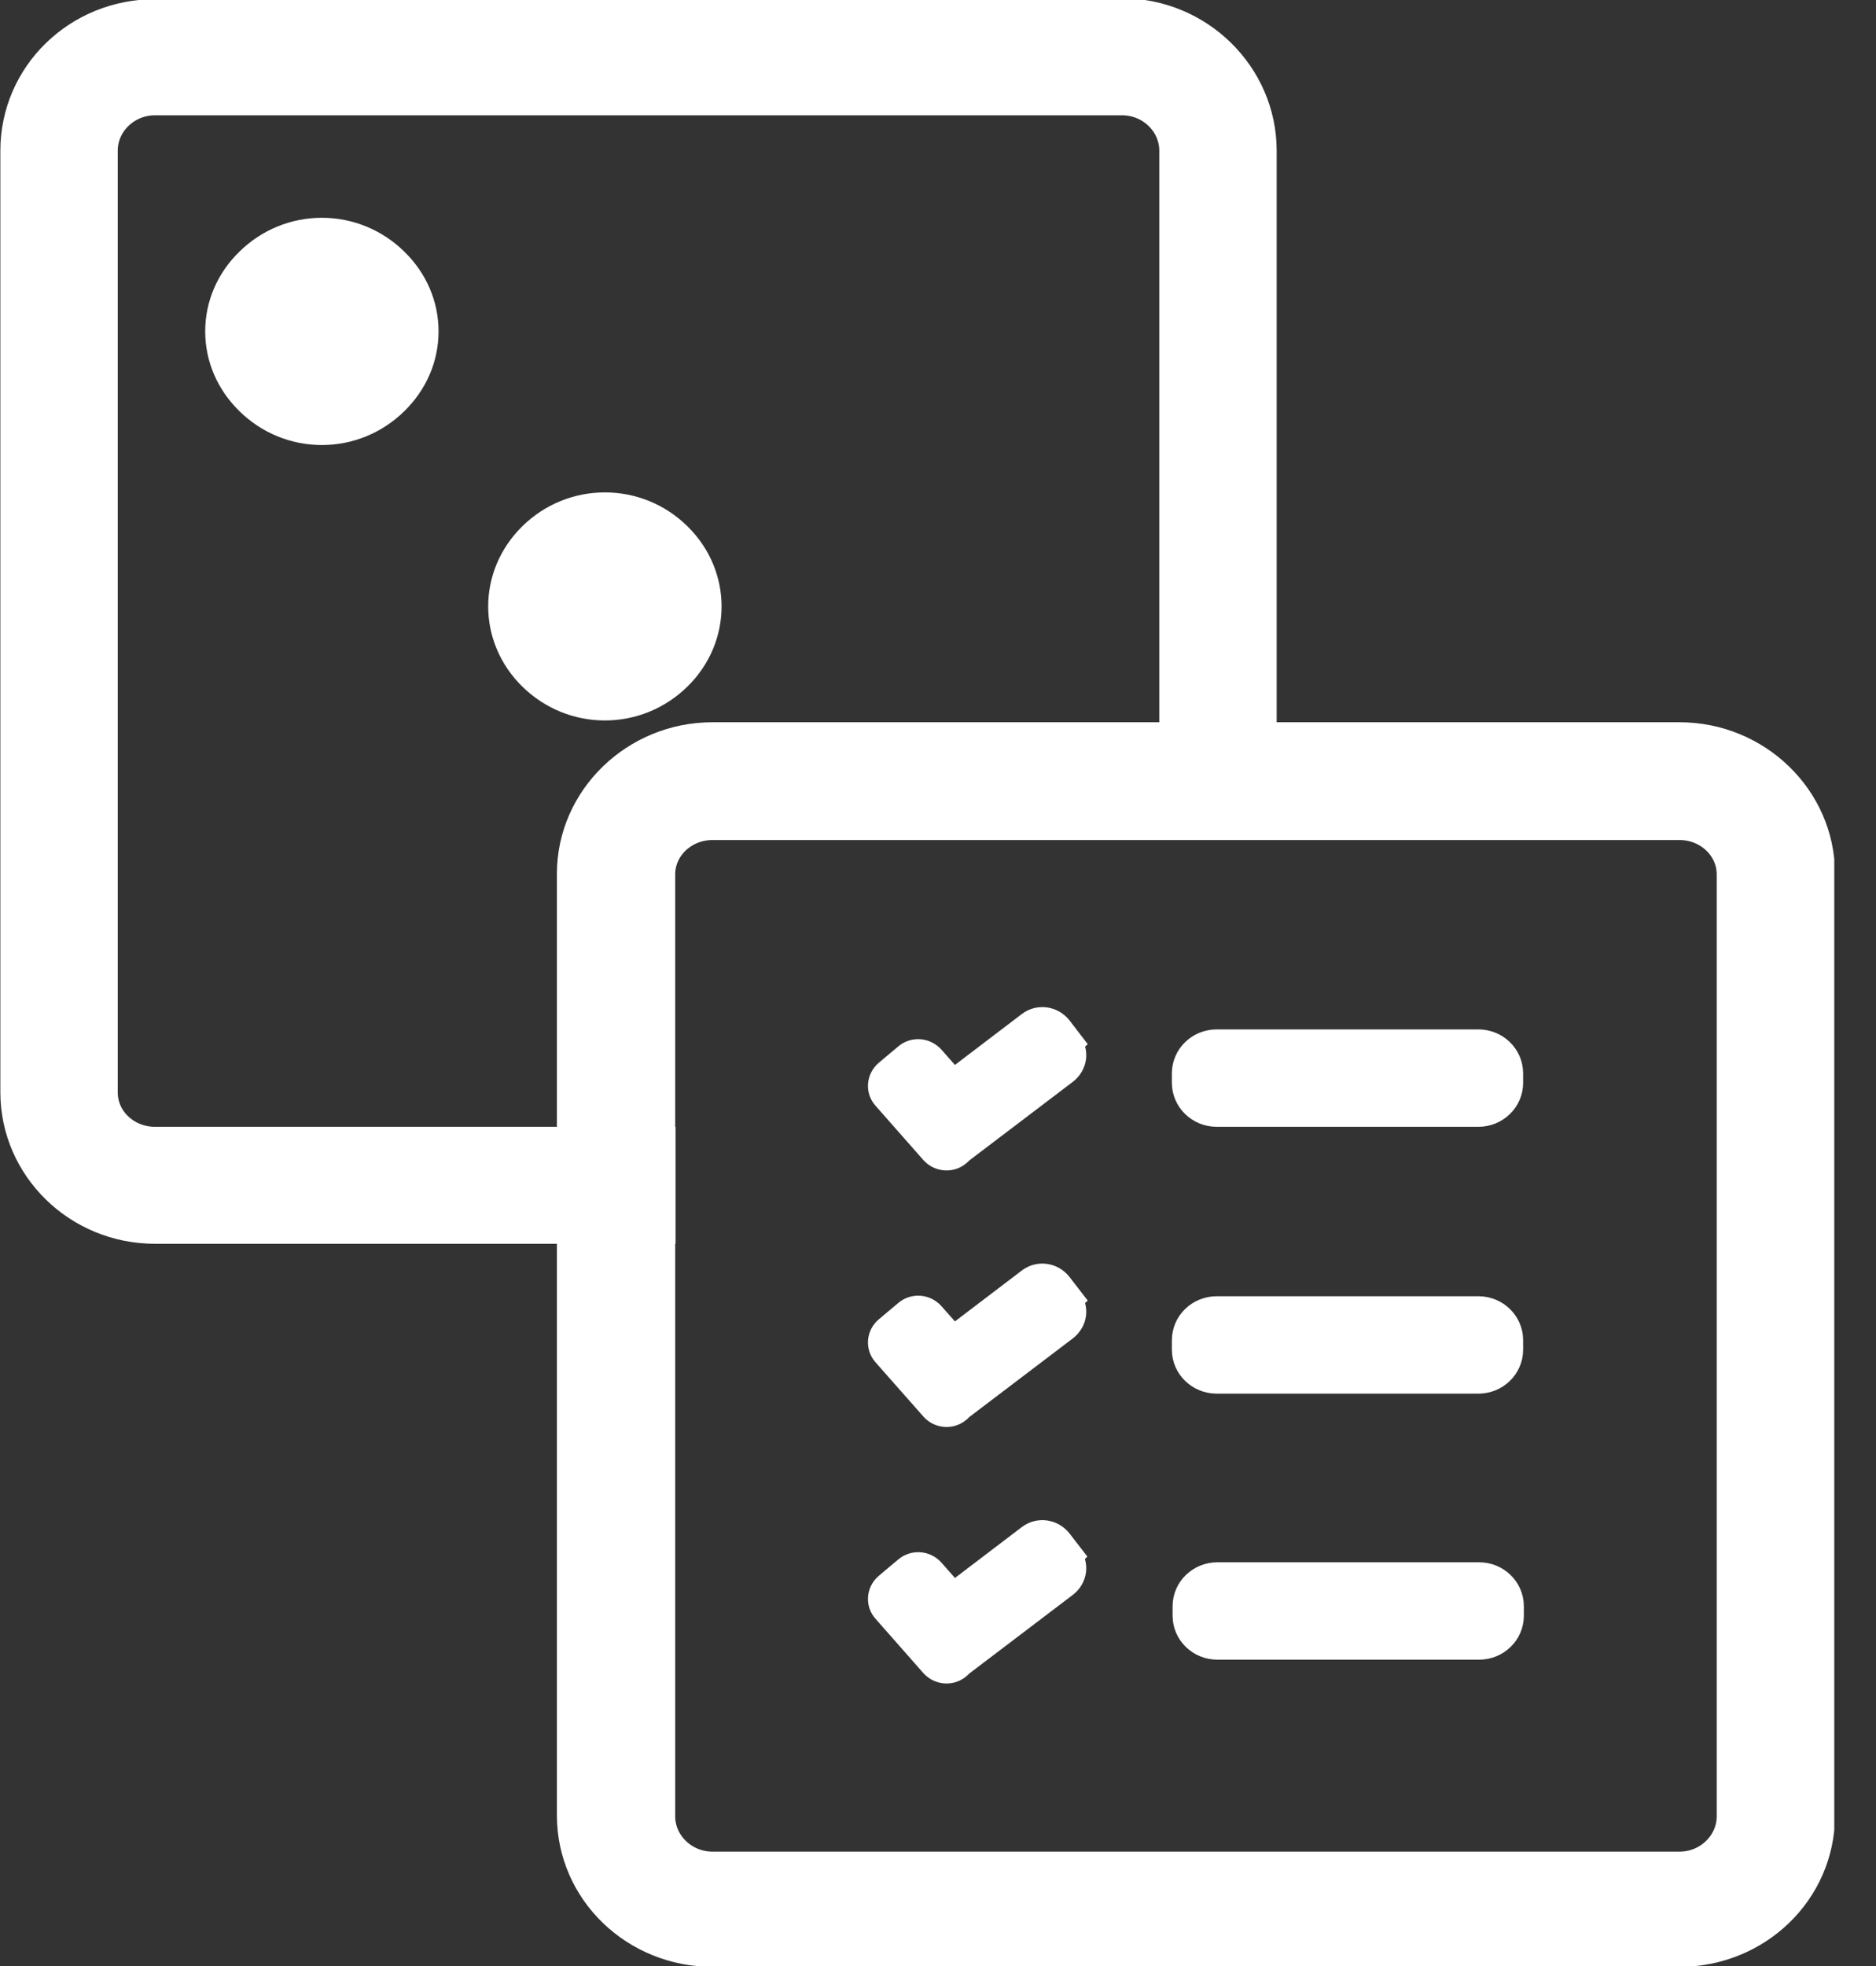<svg width="21" height="22" viewBox="0 0 21 22" fill="none" xmlns="http://www.w3.org/2000/svg">
<rect x="0" y="0" width="21" height="22" fill="#333333" stroke="none"/>
<g clip-path="url(#clip0_10335_3405)">
<path d="M3.603 2.437C3.257 2.437 2.93 2.572 2.683 2.813C2.435 3.053 2.297 3.371 2.297 3.708C2.297 4.046 2.435 4.363 2.683 4.604C2.93 4.845 3.257 4.98 3.603 4.98C3.949 4.98 4.276 4.845 4.523 4.604C4.771 4.363 4.909 4.046 4.909 3.708C4.909 3.371 4.771 3.053 4.523 2.813C4.276 2.572 3.949 2.437 3.603 2.437Z" fill="white"/>
<path d="M6.771 5.51C6.425 5.51 6.098 5.644 5.851 5.885C5.336 6.386 5.336 7.186 5.851 7.687C6.098 7.927 6.425 8.062 6.771 8.062C7.117 8.062 7.444 7.927 7.691 7.687C8.206 7.186 8.206 6.386 7.691 5.885C7.444 5.644 7.117 5.51 6.771 5.51Z" fill="white"/>
<path d="M12.56 0.366H1.735C0.983 0.366 0.379 0.954 0.379 1.686V12.223C0.379 12.946 0.983 13.543 1.735 13.543H7.187V12.984H1.735C1.299 12.984 0.943 12.647 0.943 12.223V1.686C0.943 1.262 1.299 0.915 1.735 0.915H12.56C12.996 0.915 13.352 1.262 13.352 1.686V9.006H13.916V1.686C13.916 0.954 13.303 0.356 12.56 0.356V0.366Z" fill="white" stroke="white" stroke-width="0.75" stroke-miterlimit="10"/>
<path d="M18.801 8.457H7.975C7.223 8.457 6.609 9.054 6.609 9.777V20.314C6.609 21.047 7.223 21.634 7.975 21.634H18.801C19.553 21.634 20.166 21.047 20.166 20.314V9.777C20.166 9.054 19.553 8.457 18.801 8.457ZM19.592 20.324C19.592 20.748 19.236 21.095 18.801 21.095H7.975C7.54 21.095 7.183 20.748 7.183 20.324V9.786C7.183 9.363 7.54 9.025 7.975 9.025H18.801C19.236 9.025 19.592 9.363 19.592 9.786V20.324Z" fill="white" stroke="white" stroke-width="0.75" stroke-miterlimit="10"/>
<path d="M13.273 12.011V12.117C13.273 12.303 13.428 12.454 13.62 12.454H16.549C16.74 12.454 16.895 12.303 16.895 12.117V12.011C16.895 11.825 16.74 11.674 16.549 11.674H13.62C13.428 11.674 13.273 11.825 13.273 12.011Z" fill="white" stroke="white" stroke-width="0.31" stroke-miterlimit="10"/>
<path d="M13.273 14.997V15.103C13.273 15.289 13.428 15.44 13.62 15.44H16.549C16.74 15.44 16.895 15.289 16.895 15.103V14.997C16.895 14.811 16.74 14.66 16.549 14.66H13.62C13.428 14.66 13.273 14.811 13.273 14.997Z" fill="white" stroke="white" stroke-width="0.31" stroke-miterlimit="10"/>
<path d="M13.281 17.974V18.08C13.281 18.266 13.436 18.417 13.628 18.417H16.557C16.748 18.417 16.903 18.266 16.903 18.08V17.974C16.903 17.788 16.748 17.637 16.557 17.637H13.628C13.436 17.637 13.281 17.788 13.281 17.974Z" fill="white" stroke="white" stroke-width="0.31" stroke-miterlimit="10"/>
<path d="M11.966 17.405L11.847 17.251C11.768 17.155 11.629 17.136 11.53 17.213L10.669 17.868L10.422 17.588C10.353 17.511 10.234 17.502 10.155 17.569L9.937 17.752C9.858 17.82 9.848 17.935 9.917 18.012L10.452 18.619C10.521 18.696 10.64 18.706 10.719 18.638L10.749 18.609L11.916 17.723C12.015 17.646 12.035 17.511 11.956 17.415L11.966 17.405Z" fill="white" stroke="white" stroke-width="0.31" stroke-miterlimit="10"/>
<path d="M11.966 14.535L11.847 14.381C11.768 14.284 11.629 14.265 11.53 14.342L10.669 14.997L10.422 14.718C10.353 14.641 10.234 14.631 10.155 14.699L9.937 14.882C9.858 14.949 9.848 15.065 9.917 15.142L10.452 15.748C10.521 15.826 10.64 15.835 10.719 15.768L10.749 15.739L11.916 14.853C12.015 14.776 12.035 14.641 11.956 14.544L11.966 14.535Z" fill="white" stroke="white" stroke-width="0.31" stroke-miterlimit="10"/>
<path d="M11.966 11.665L11.847 11.51C11.768 11.414 11.629 11.395 11.53 11.472L10.669 12.127L10.422 11.848C10.353 11.771 10.234 11.761 10.155 11.828L9.937 12.011C9.858 12.079 9.848 12.194 9.917 12.271L10.452 12.878C10.521 12.955 10.64 12.965 10.719 12.897L10.749 12.868L11.916 11.982C12.015 11.905 12.035 11.771 11.956 11.674L11.966 11.665Z" fill="white" stroke="white" stroke-width="0.31" stroke-miterlimit="10"/>
</g>
<defs>
<clipPath id="clip0_10335_3405">
<rect width="20.533" height="22" fill="white"/>
</clipPath>
</defs>
</svg>
